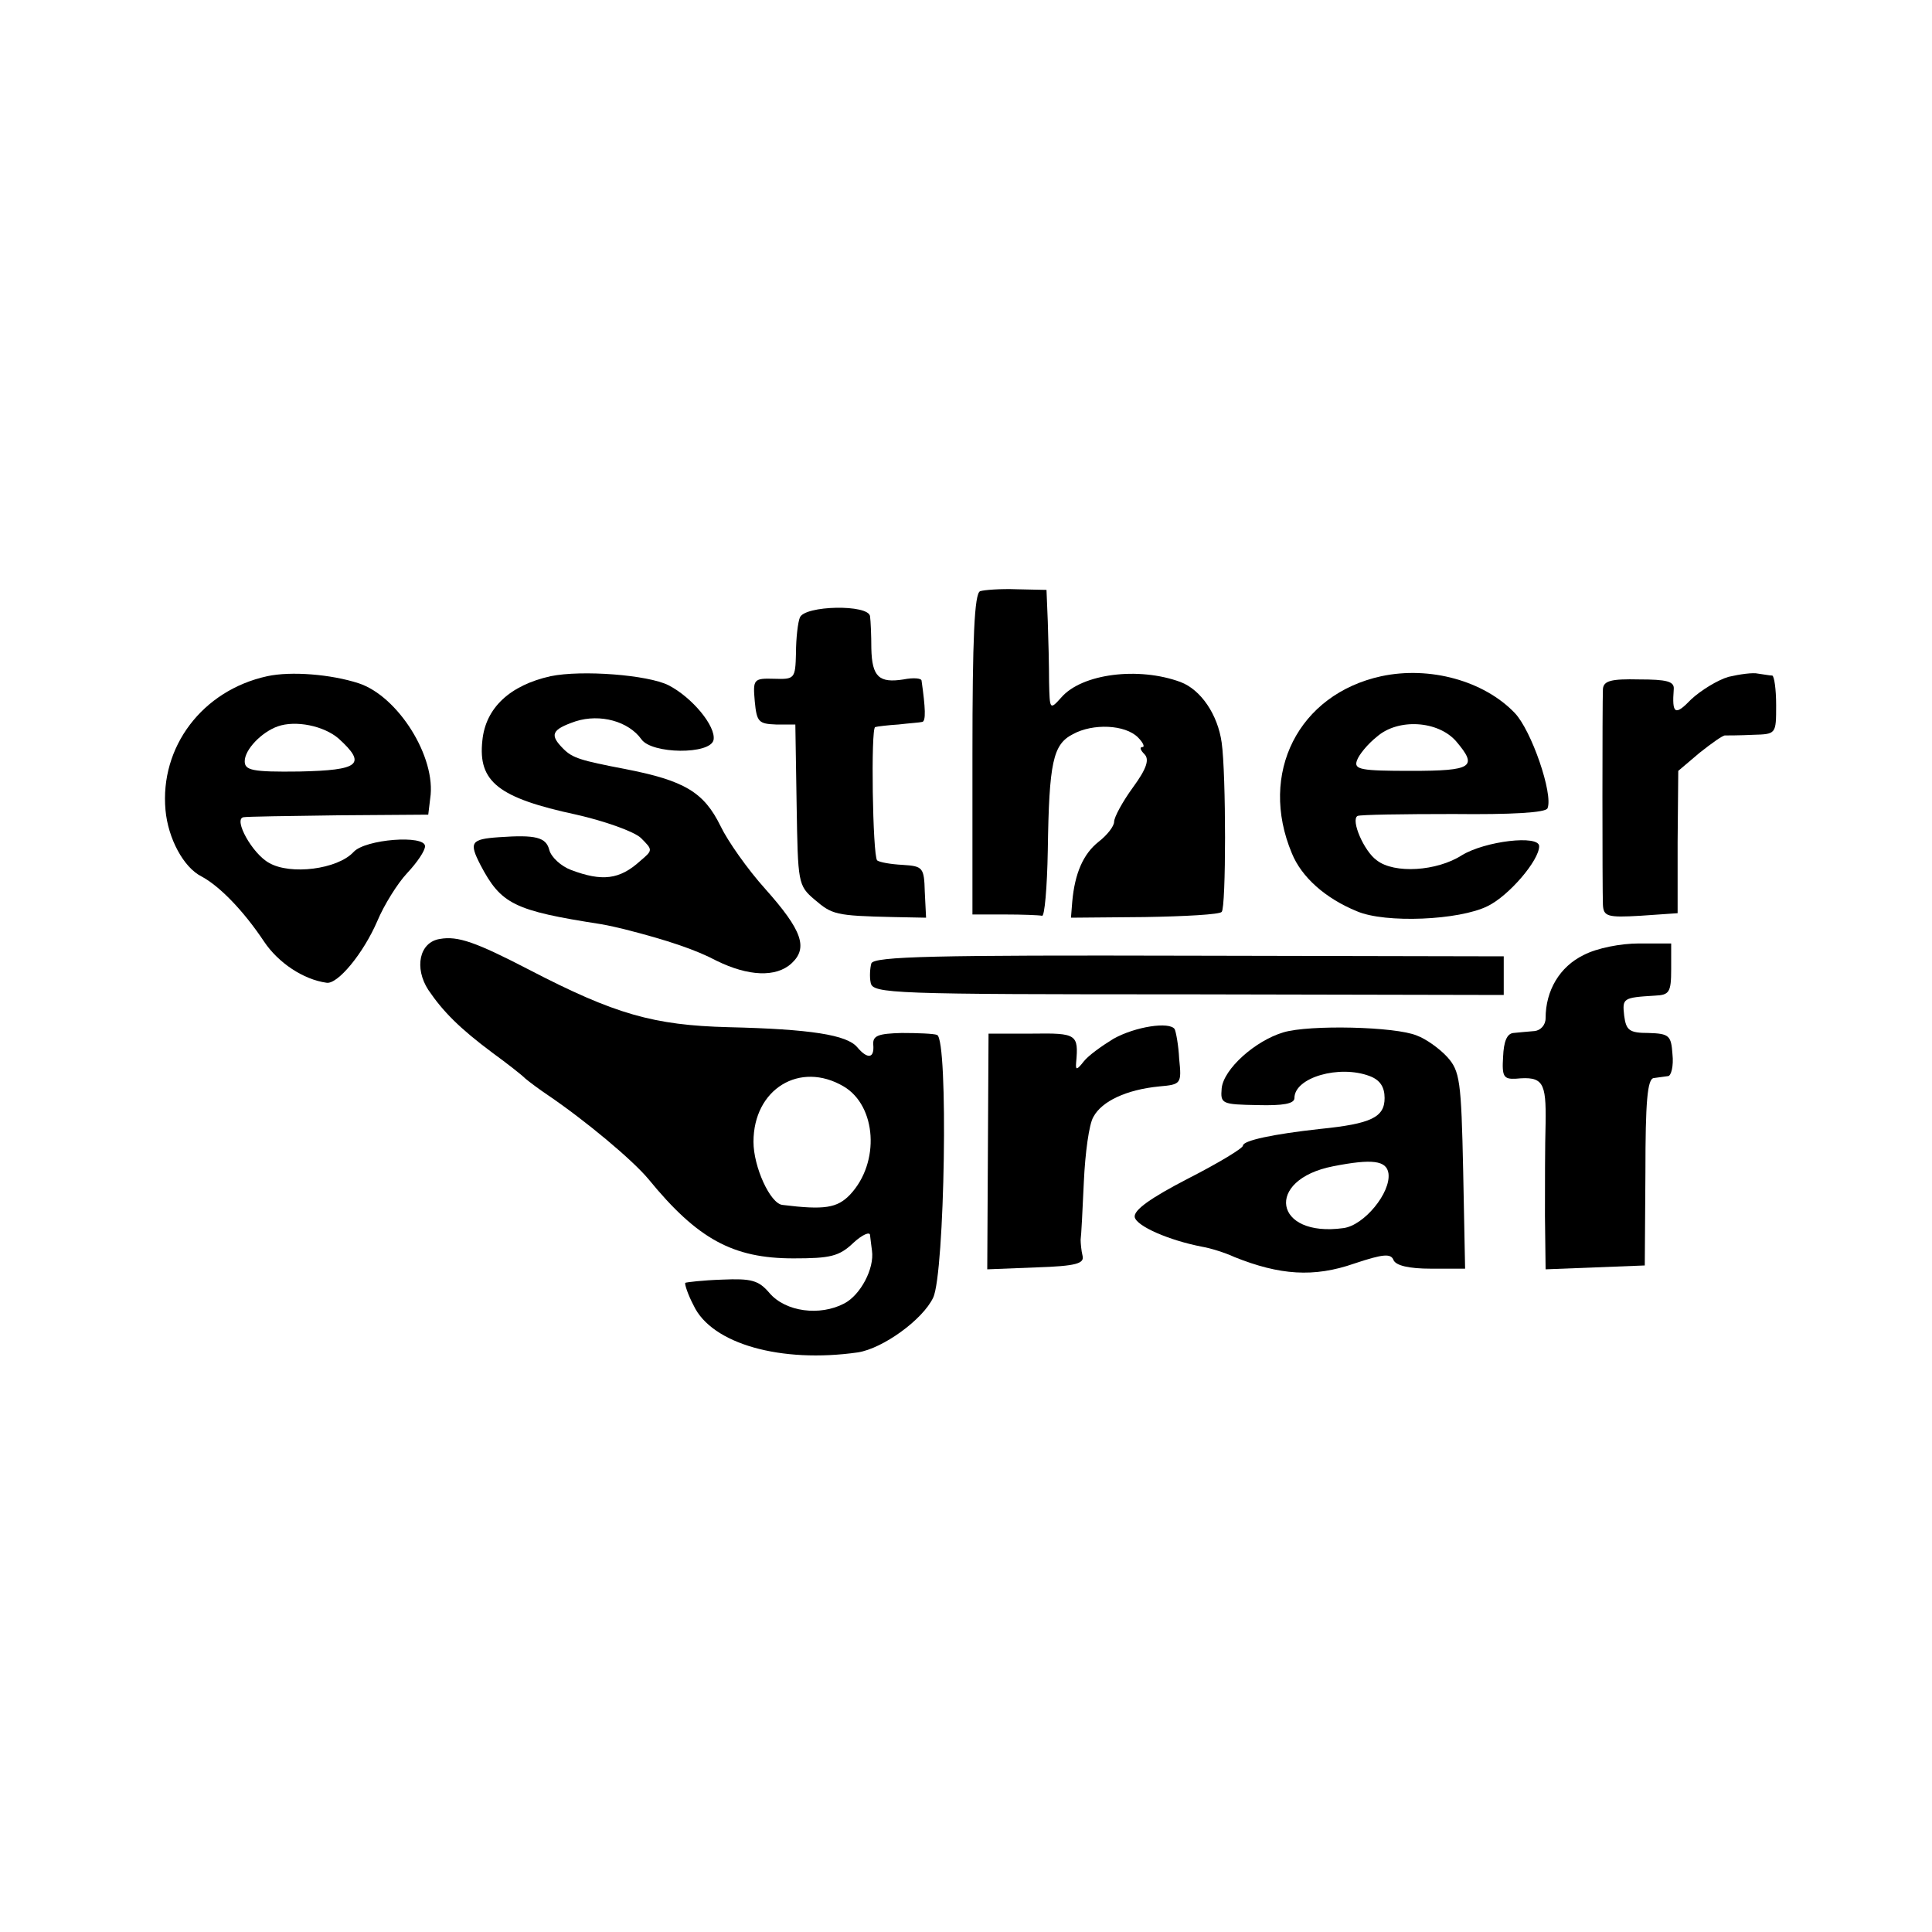 <?xml version="1.0" standalone="no"?>
<!DOCTYPE svg PUBLIC "-//W3C//DTD SVG 20010904//EN"
 "http://www.w3.org/TR/2001/REC-SVG-20010904/DTD/svg10.dtd">
<svg version="1.0" xmlns="http://www.w3.org/2000/svg"
 width="300pt" height="300pt" viewBox="0 0 300 300"
 preserveAspectRatio="xMidYMid meet">
<g transform="translate(0,300) scale(0.1,-0.1)"
fill="#000000" stroke="none">
<path d="M1522 2082 c-9 -3 -12 -74 -12 -253 l0 -249 50 0 c28 0 53 -1 58 -2
4 -2 8 44 9 101 2 138 8 165 39 181 31 17 81 15 101 -5 8 -8 11 -15 7 -15 -5
0 -3 -5 3 -11 8 -8 4 -22 -18 -52 -16 -22 -29 -46 -29 -53 0 -7 -11 -21 -24
-31 -24 -19 -37 -49 -41 -93 l-2 -25 114 1 c63 1 117 4 120 8 7 6 7 214 0 263
-6 43 -32 82 -64 94 -65 24 -153 13 -185 -24 -18 -20 -18 -19 -19 24 0 24 -1
66 -2 94 l-2 49 -46 1 c-25 1 -51 -1 -57 -3z"/>
<path d="M1242 2041 c-3 -7 -6 -32 -6 -55 -1 -40 -2 -41 -34 -40 -32 1 -33 -1
-30 -35 3 -32 6 -35 33 -36 l30 0 2 -125 c2 -121 2 -125 28 -147 27 -23 32
-25 122 -27 l51 -1 -2 40 c-1 38 -3 40 -34 42 -19 1 -36 4 -40 7 -7 8 -10 206
-3 207 3 1 20 3 36 4 17 2 33 3 37 4 6 1 5 22 -1 64 0 4 -13 5 -28 2 -38 -6
-49 4 -50 48 0 20 -1 43 -2 50 -2 19 -102 17 -109 -2z"/>
<path d="M415 1950 c-101 -22 -167 -110 -158 -208 4 -44 28 -89 56 -103 28
-15 65 -53 97 -101 22 -33 61 -59 97 -64 17 -3 57 45 79 96 10 24 31 58 46 74
16 17 28 35 28 42 0 18 -93 11 -111 -9 -25 -27 -98 -36 -131 -17 -26 14 -56
68 -40 71 4 1 70 2 147 3 l140 1 3 25 c10 64 -50 159 -111 179 -43 14 -105 19
-142 11z m111 -97 c44 -40 32 -49 -61 -51 -74 -1 -85 2 -85 16 0 18 26 45 51
54 28 10 72 1 95 -19z"/>
<path d="M855 1950 c-63 -14 -101 -49 -106 -100 -7 -64 25 -89 146 -115 44
-10 89 -26 100 -36 19 -19 19 -19 -1 -36 -32 -29 -59 -32 -107 -14 -16 6 -31
20 -34 31 -5 20 -21 24 -78 20 -44 -3 -47 -8 -29 -43 32 -61 52 -71 187 -92
12 -2 29 -6 37 -8 67 -17 111 -32 143 -49 49 -24 92 -26 116 -4 26 24 17 51
-41 116 -27 30 -58 74 -69 97 -26 53 -56 71 -149 89 -68 13 -81 17 -95 31 -22
22 -19 30 19 43 38 12 82 0 102 -28 16 -23 107 -24 112 -1 4 21 -33 66 -70 85
-32 16 -134 24 -183 14z"/>
<path d="M2145 1950 c-129 -28 -191 -151 -139 -275 15 -37 52 -70 101 -90 44
-19 159 -14 203 8 33 16 80 71 80 93 0 18 -84 8 -120 -14 -39 -25 -105 -29
-132 -8 -20 14 -41 63 -30 69 4 2 71 3 149 3 89 -1 144 2 146 9 9 22 -25 121
-51 148 -48 50 -132 73 -207 57z m116 -101 c34 -40 26 -46 -70 -46 -78 0 -89
2 -84 16 3 9 17 26 31 37 33 29 95 25 123 -7z"/>
<path d="M2684 1949 c-17 -5 -43 -21 -58 -35 -25 -26 -30 -23 -27 16 1 12 -11
15 -54 15 -43 1 -55 -2 -56 -15 -1 -22 -1 -311 0 -335 1 -18 7 -20 58 -17 l58
4 0 110 1 111 33 28 c19 15 37 28 40 27 3 0 23 0 43 1 36 1 36 1 36 46 0 25
-3 45 -6 46 -4 0 -14 2 -22 3 -8 2 -29 -1 -46 -5z"/>
<path d="M683 1542 c-32 -5 -40 -45 -18 -79 23 -34 49 -60 100 -98 22 -16 45
-34 51 -40 6 -5 22 -17 34 -25 59 -40 132 -101 157 -131 76 -93 131 -123 225
-123 57 0 71 3 93 24 14 13 26 18 26 12 1 -7 2 -18 3 -24 4 -28 -18 -69 -43
-82 -38 -20 -91 -13 -116 16 -17 20 -28 23 -74 21 -30 -1 -55 -4 -57 -5 -1 -2
4 -18 13 -35 28 -60 136 -90 255 -73 39 6 101 51 117 85 18 37 24 402 6 408
-5 2 -30 3 -55 3 -36 -1 -45 -4 -44 -18 2 -22 -9 -23 -25 -4 -16 19 -72 28
-200 31 -116 3 -176 20 -309 89 -83 43 -111 53 -139 48z m627 -229 c51 -30 57
-118 10 -168 -20 -21 -40 -24 -105 -16 -19 2 -45 59 -45 98 0 82 72 126 140
86z"/>
<path d="M2459 1517 c-37 -18 -59 -55 -59 -98 0 -11 -8 -19 -17 -20 -10 -1
-25 -2 -33 -3 -10 -1 -15 -13 -16 -37 -2 -31 1 -35 20 -34 42 4 47 -5 46 -69
-1 -33 -1 -98 -1 -144 l1 -83 77 3 77 3 1 145 c0 109 3 145 13 146 6 1 16 2
22 3 5 0 9 16 7 34 -2 29 -5 32 -37 33 -30 0 -35 4 -38 27 -3 27 -2 28 48 31
22 1 25 5 25 41 l0 40 -50 0 c-28 0 -65 -7 -86 -18z"/>
<path d="M1353 1504 c-2 -7 -3 -21 -1 -30 3 -17 33 -18 493 -18 l490 -1 0 30
0 30 -488 1 c-394 1 -490 -1 -494 -12z"/>
<path d="M1729 1387 c-18 -11 -39 -26 -46 -35 -11 -14 -13 -14 -12 -2 4 44 1
46 -68 45 l-68 0 -1 -183 -1 -183 76 3 c62 2 75 6 72 18 -2 8 -3 20 -3 25 1 6
3 46 5 90 2 44 8 90 15 101 13 24 51 42 102 47 34 3 35 4 31 43 -1 21 -5 42
-7 46 -8 12 -61 4 -95 -15z"/>
<path d="M1993 1397 c-44 -13 -93 -57 -96 -87 -2 -24 0 -25 56 -26 39 -1 57 2
57 11 0 32 70 52 117 34 16 -6 23 -17 23 -34 0 -30 -21 -40 -100 -48 -73 -8
-120 -18 -120 -26 0 -4 -38 -27 -85 -51 -58 -30 -85 -49 -83 -60 3 -14 53 -36
105 -46 12 -2 35 -9 50 -16 70 -28 123 -32 186 -10 45 15 57 16 61 5 4 -8 23
-13 58 -13 l53 0 -3 152 c-3 140 -5 155 -25 177 -12 13 -33 28 -47 33 -33 14
-167 17 -207 5z m163 -219 c4 -30 -38 -81 -70 -85 -108 -15 -123 75 -16 96 61
12 83 9 86 -11z"/>
</g>
</svg>
